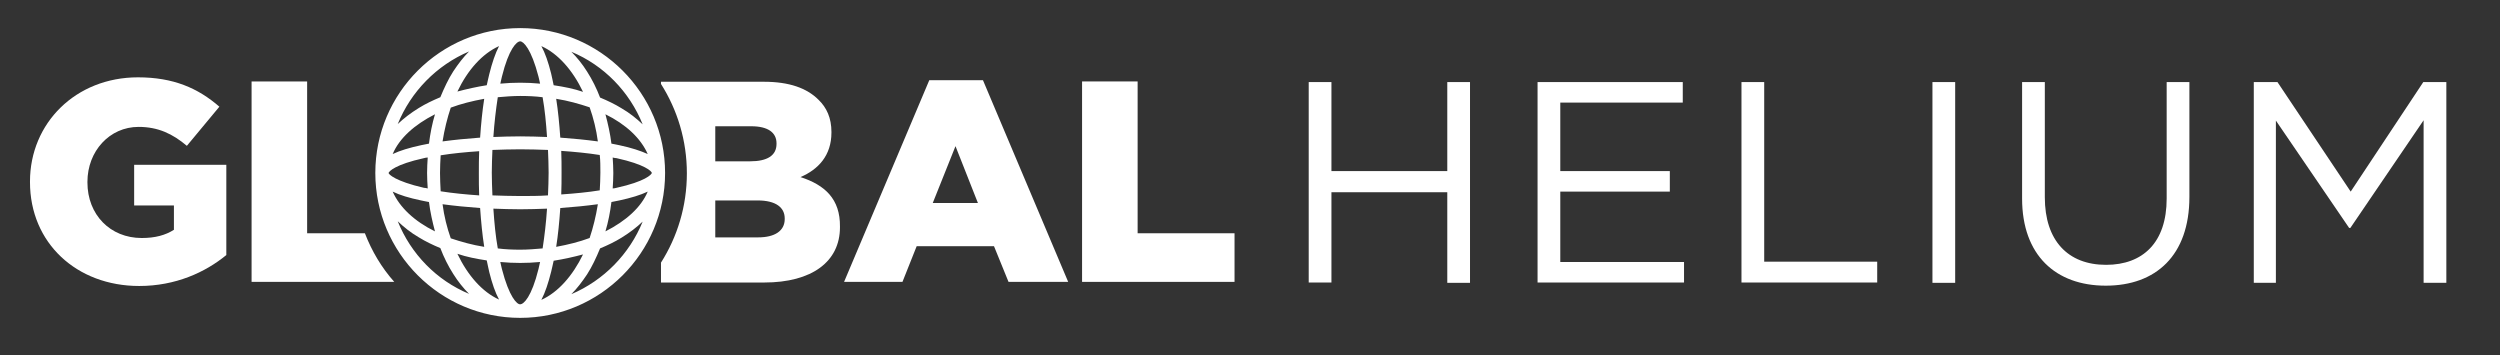 <?xml version="1.0" encoding="utf-8"?>
<!-- Generator: Adobe Illustrator 25.0.1, SVG Export Plug-In . SVG Version: 6.00 Build 0)  -->
<svg version="1.1" id="Layer_1" xmlns="http://www.w3.org/2000/svg" xmlns:xlink="http://www.w3.org/1999/xlink" x="0px" y="0px"
	 viewBox="0 0 792 112.5" style="enable-background:new 0 0 792 112.5;" xml:space="preserve">
<rect x="0" y="0" width="792" height="112.5" fill="#333333" stroke="none"/>
<style type="text/css">
	.st0{fill:#FFFFFF;}
</style>
<path class="st0" d="M9.5,57.7v-0.2c0-18.5,14.5-33,34.2-33c11.2,0,19,3.4,25.8,9.3L59.2,46.2c-4.5-3.8-9.1-6-15.3-6
	c-9.2,0-16.2,7.7-16.2,17.4v0.2c0,10.2,7.2,17.6,17.2,17.6c4.3,0,7.5-0.9,10.2-2.6v-7.7H42.5V52.2h29.2v28.6
	c-6.7,5.5-16.1,9.8-27.6,9.8C24.3,90.6,9.5,77,9.5,57.7z"/>
<path class="st0" d="M294.4,25.4h17l27,63.9h-18.9L314.9,78h-24.5l-4.5,11.3h-18.5L294.4,25.4z M309.8,64.3l-7.1-18l-7.2,18H309.8z"
	/>
<path class="st0" d="M342.8,25.8h17.6v48.1h30.7v15.4h-48.3V25.8z"/>
<path class="st0" d="M253.6,56.1c5.6-2.4,9.8-6.8,9.8-14.1v-0.2c0-4.4-1.5-7.7-4.1-10.2c-3.7-3.7-9.3-5.7-17.3-5.7h-32.6v0.7
	c5.2,8.2,8.2,17.9,8.2,28.3s-3,20.1-8.2,28.3v6.3h32.7c15.1,0,24-6.6,24-17.5v-0.2C266.2,63,261.3,58.6,253.6,56.1z M226.6,40H238
	c5.3,0,8,2,8,5.4v0.2c0,3.7-3,5.5-8.3,5.5h-11.1V40z M248.6,69.4c0,3.7-3.1,5.8-8.4,5.8h-13.6V63.5H240c5.9,0,8.6,2.3,8.6,5.7V69.4z
	"/>
<g>
	<g>
		<path class="st0" d="M414.6,26h7.2v28.2h36.7V26h7.2v63.6h-7.2V60.9h-36.7v28.6h-7.2V26z"/>
		<path class="st0" d="M487.2,26h45.9v6.5h-38.8v21.7h34.7v6.5h-34.7V83h39.2v6.5h-46.4V26z"/>
		<path class="st0" d="M551.7,26h7.2v56.9h35.8v6.6h-43V26z"/>
		<path class="st0" d="M612.2,26h7.2v63.6h-7.2V26z"/>
		<path class="st0" d="M640.6,62.9V26h7.2v36.5c0,13.7,7.3,21.4,19.4,21.4c11.7,0,19.2-7.1,19.2-21V26h7.2v36.4
			c0,18.5-10.6,28.1-26.5,28.1C651.3,90.5,640.6,80.9,640.6,62.9z"/>
		<path class="st0" d="M714.2,26h7.3l23.2,34.7L767.7,26h7.3v63.6h-7.2V38.1l-23.2,34.1h-0.4l-23.2-34v51.4h-7V26z"/>
	</g>
</g>
<g>
	<path class="st0" d="M164.8,8.9c-25.3,0-45.9,20.6-45.9,45.9c0,25.3,20.6,45.9,45.9,45.9s45.9-20.6,45.9-45.9
		C210.7,29.5,190.1,8.9,164.8,8.9z M206.5,54.8c-0.1,0.5-2.1,2.7-11.2,4.7c-0.4,0.1-0.8,0.2-1.2,0.2c0.1-1.6,0.2-3.2,0.2-4.9
		c0-1.6-0.1-3.3-0.2-4.9c0.4,0.1,0.8,0.2,1.2,0.2C204.4,52.1,206.5,54.3,206.5,54.8C206.5,54.8,206.5,54.8,206.5,54.8z M164.8,62.1
		c-3,0-5.9-0.1-8.8-0.2c-0.1-2.4-0.2-4.8-0.2-7.2c0-2.4,0.1-4.8,0.2-7.2c2.9-0.1,5.8-0.2,8.8-0.2c3,0,5.9,0.1,8.8,0.2
		c0.1,2.4,0.2,4.8,0.2,7.2c0,2.4-0.1,4.8-0.2,7.2C170.7,62.1,167.8,62.1,164.8,62.1z M173.3,66.1c-0.3,4.5-0.8,8.7-1.4,12.6
		c-2.3,0.2-4.7,0.4-7.1,0.4c-2.4,0-4.8-0.1-7.1-0.4c-0.7-3.9-1.1-8.1-1.4-12.6c2.8,0.1,5.6,0.2,8.5,0.2
		C167.7,66.3,170.6,66.2,173.3,66.1z M123.1,54.8C123.1,54.8,123.1,54.8,123.1,54.8c0.1-0.5,2.1-2.7,11.2-4.7
		c0.4-0.1,0.8-0.2,1.2-0.2c-0.1,1.6-0.2,3.2-0.2,4.9c0,1.6,0.1,3.3,0.2,4.9c-0.4-0.1-0.8-0.2-1.2-0.2
		C125.2,57.4,123.1,55.2,123.1,54.8z M139.4,54.8c0-1.9,0.1-3.8,0.2-5.6c3.7-0.6,7.8-1,12.2-1.3c-0.1,2.3-0.1,4.6-0.1,7
		c0,2.4,0,4.7,0.1,7c-4.3-0.3-8.4-0.7-12.2-1.3C139.5,58.6,139.4,56.7,139.4,54.8z M156.3,43.4c0.3-4.5,0.8-8.7,1.4-12.6
		c2.3-0.2,4.7-0.4,7.1-0.4c2.4,0,4.8,0.1,7.1,0.4c0.7,3.9,1.1,8.1,1.4,12.6c-2.8-0.1-5.6-0.2-8.5-0.2S159,43.3,156.3,43.4z
		 M177.8,47.8c4.3,0.3,8.4,0.7,12.2,1.3c0.2,1.8,0.2,3.7,0.2,5.6c0,1.9-0.1,3.8-0.2,5.6c-3.7,0.6-7.8,1-12.2,1.3
		c0.1-2.3,0.1-4.6,0.1-7C177.9,52.4,177.9,50.1,177.8,47.8z M196.2,46c-0.8-0.2-1.6-0.3-2.5-0.5c-0.4-3.2-1.1-6.3-1.9-9.3
		c6.5,3.2,11.2,7.6,13.4,12.6C203,47.8,200,46.8,196.2,46z M189.4,44.8c-3.7-0.5-7.7-0.9-11.9-1.2c-0.3-4.3-0.7-8.5-1.3-12.3
		c3.8,0.6,7.3,1.6,10.6,2.7C188,37.4,188.9,41,189.4,44.8z M175.4,27c-0.3-1.3-0.5-2.5-0.8-3.7c-0.9-3.6-1.9-6.5-3.1-8.7
		c5.3,2.4,9.9,7.6,13.2,14.5C181.8,28.1,178.7,27.5,175.4,27z M170.6,24.3c0.2,0.7,0.3,1.4,0.5,2.2c-2.1-0.2-4.2-0.3-6.3-0.3
		c-2.1,0-4.2,0.1-6.3,0.3c0.2-0.7,0.3-1.5,0.5-2.2c2.2-8.9,4.7-11.2,5.8-11.2C165.8,13.1,168.3,15.4,170.6,24.3z M158.1,14.6
		c-1.2,2.3-2.2,5.3-3.1,8.9c-0.3,1.1-0.5,2.3-0.8,3.5c-3.2,0.5-6.3,1.2-9.3,2C148.2,22.1,152.8,17,158.1,14.6z M153.4,31.3
		c-0.6,3.8-1,7.9-1.3,12.3c-4.2,0.3-8.2,0.7-11.9,1.2c0.6-3.8,1.5-7.4,2.6-10.7C146,32.9,149.6,32,153.4,31.3z M135.9,45.5
		c-0.8,0.2-1.7,0.3-2.5,0.5c-3.7,0.8-6.7,1.7-9,2.8c2.1-5,6.9-9.3,13.4-12.6C136.9,39.2,136.3,42.3,135.9,45.5z M133.4,63.5
		c0.8,0.2,1.6,0.3,2.5,0.5c0.4,3.2,1.1,6.3,1.9,9.3c-6.5-3.2-11.2-7.6-13.4-12.6C126.6,61.8,129.6,62.7,133.4,63.5z M140.2,64.7
		c3.7,0.5,7.7,0.9,11.9,1.2c0.3,4.3,0.7,8.5,1.3,12.3c-3.8-0.6-7.3-1.6-10.6-2.7C141.6,72.1,140.7,68.5,140.2,64.7z M154.2,82.5
		c0.3,1.3,0.5,2.5,0.8,3.7c0.9,3.6,1.9,6.5,3.1,8.7c-5.3-2.4-9.9-7.6-13.2-14.5C147.8,81.4,150.9,82,154.2,82.5z M159,85.2
		c-0.2-0.7-0.3-1.4-0.5-2.2c2.1,0.2,4.2,0.3,6.3,0.3c2.1,0,4.2-0.1,6.3-0.3c-0.2,0.7-0.3,1.5-0.5,2.2c-2.2,8.9-4.7,11.2-5.8,11.2
		C163.8,96.5,161.3,94.1,159,85.2z M171.5,95c1.2-2.3,2.2-5.3,3.1-8.9c0.3-1.1,0.5-2.3,0.8-3.5c3.2-0.5,6.3-1.2,9.3-2
		C181.4,87.4,176.8,92.6,171.5,95z M176.2,78.2c0.6-3.8,1-7.9,1.3-12.3c4.2-0.3,8.2-0.7,11.9-1.2c-0.6,3.8-1.5,7.4-2.6,10.7
		C183.6,76.6,180,77.5,176.2,78.2z M193.7,64c0.8-0.2,1.7-0.3,2.5-0.5c3.7-0.8,6.7-1.7,9-2.8c-2.1,5-6.9,9.3-13.4,12.6
		C192.7,70.3,193.3,67.2,193.7,64z M203.6,39.4c-1.9-1.8-4.1-3.6-6.7-5.1c-2.1-1.3-4.4-2.4-6.8-3.4c-1.1-2.9-2.5-5.7-4.1-8.2
		c-1.5-2.4-3.2-4.5-5-6.3C191.3,20.7,199.4,29,203.6,39.4z M148.6,16.3c-1.8,1.8-3.4,3.9-5,6.3c-1.6,2.5-2.9,5.3-4.1,8.2
		c-2.4,1-4.7,2.1-6.8,3.4c-2.6,1.6-4.8,3.3-6.7,5.1C130.2,29,138.3,20.7,148.6,16.3z M126,70.1c1.9,1.8,4.1,3.6,6.7,5.1
		c2.1,1.3,4.4,2.4,6.8,3.4c1.1,2.9,2.5,5.7,4.1,8.2c1.5,2.4,3.2,4.5,5,6.3C138.3,88.8,130.2,80.5,126,70.1z M181,93.2
		c1.8-1.8,3.4-3.9,5-6.3c1.6-2.5,2.9-5.3,4.1-8.2c2.4-1,4.7-2.1,6.8-3.4c2.6-1.6,4.8-3.3,6.7-5.1C199.4,80.5,191.3,88.8,181,93.2z"
		/>
</g>
<path class="st0" d="M115.6,73.9H97.3V25.8H79.7v63.5h45.2C120.9,84.8,117.8,79.6,115.6,73.9z"/>
</svg>
